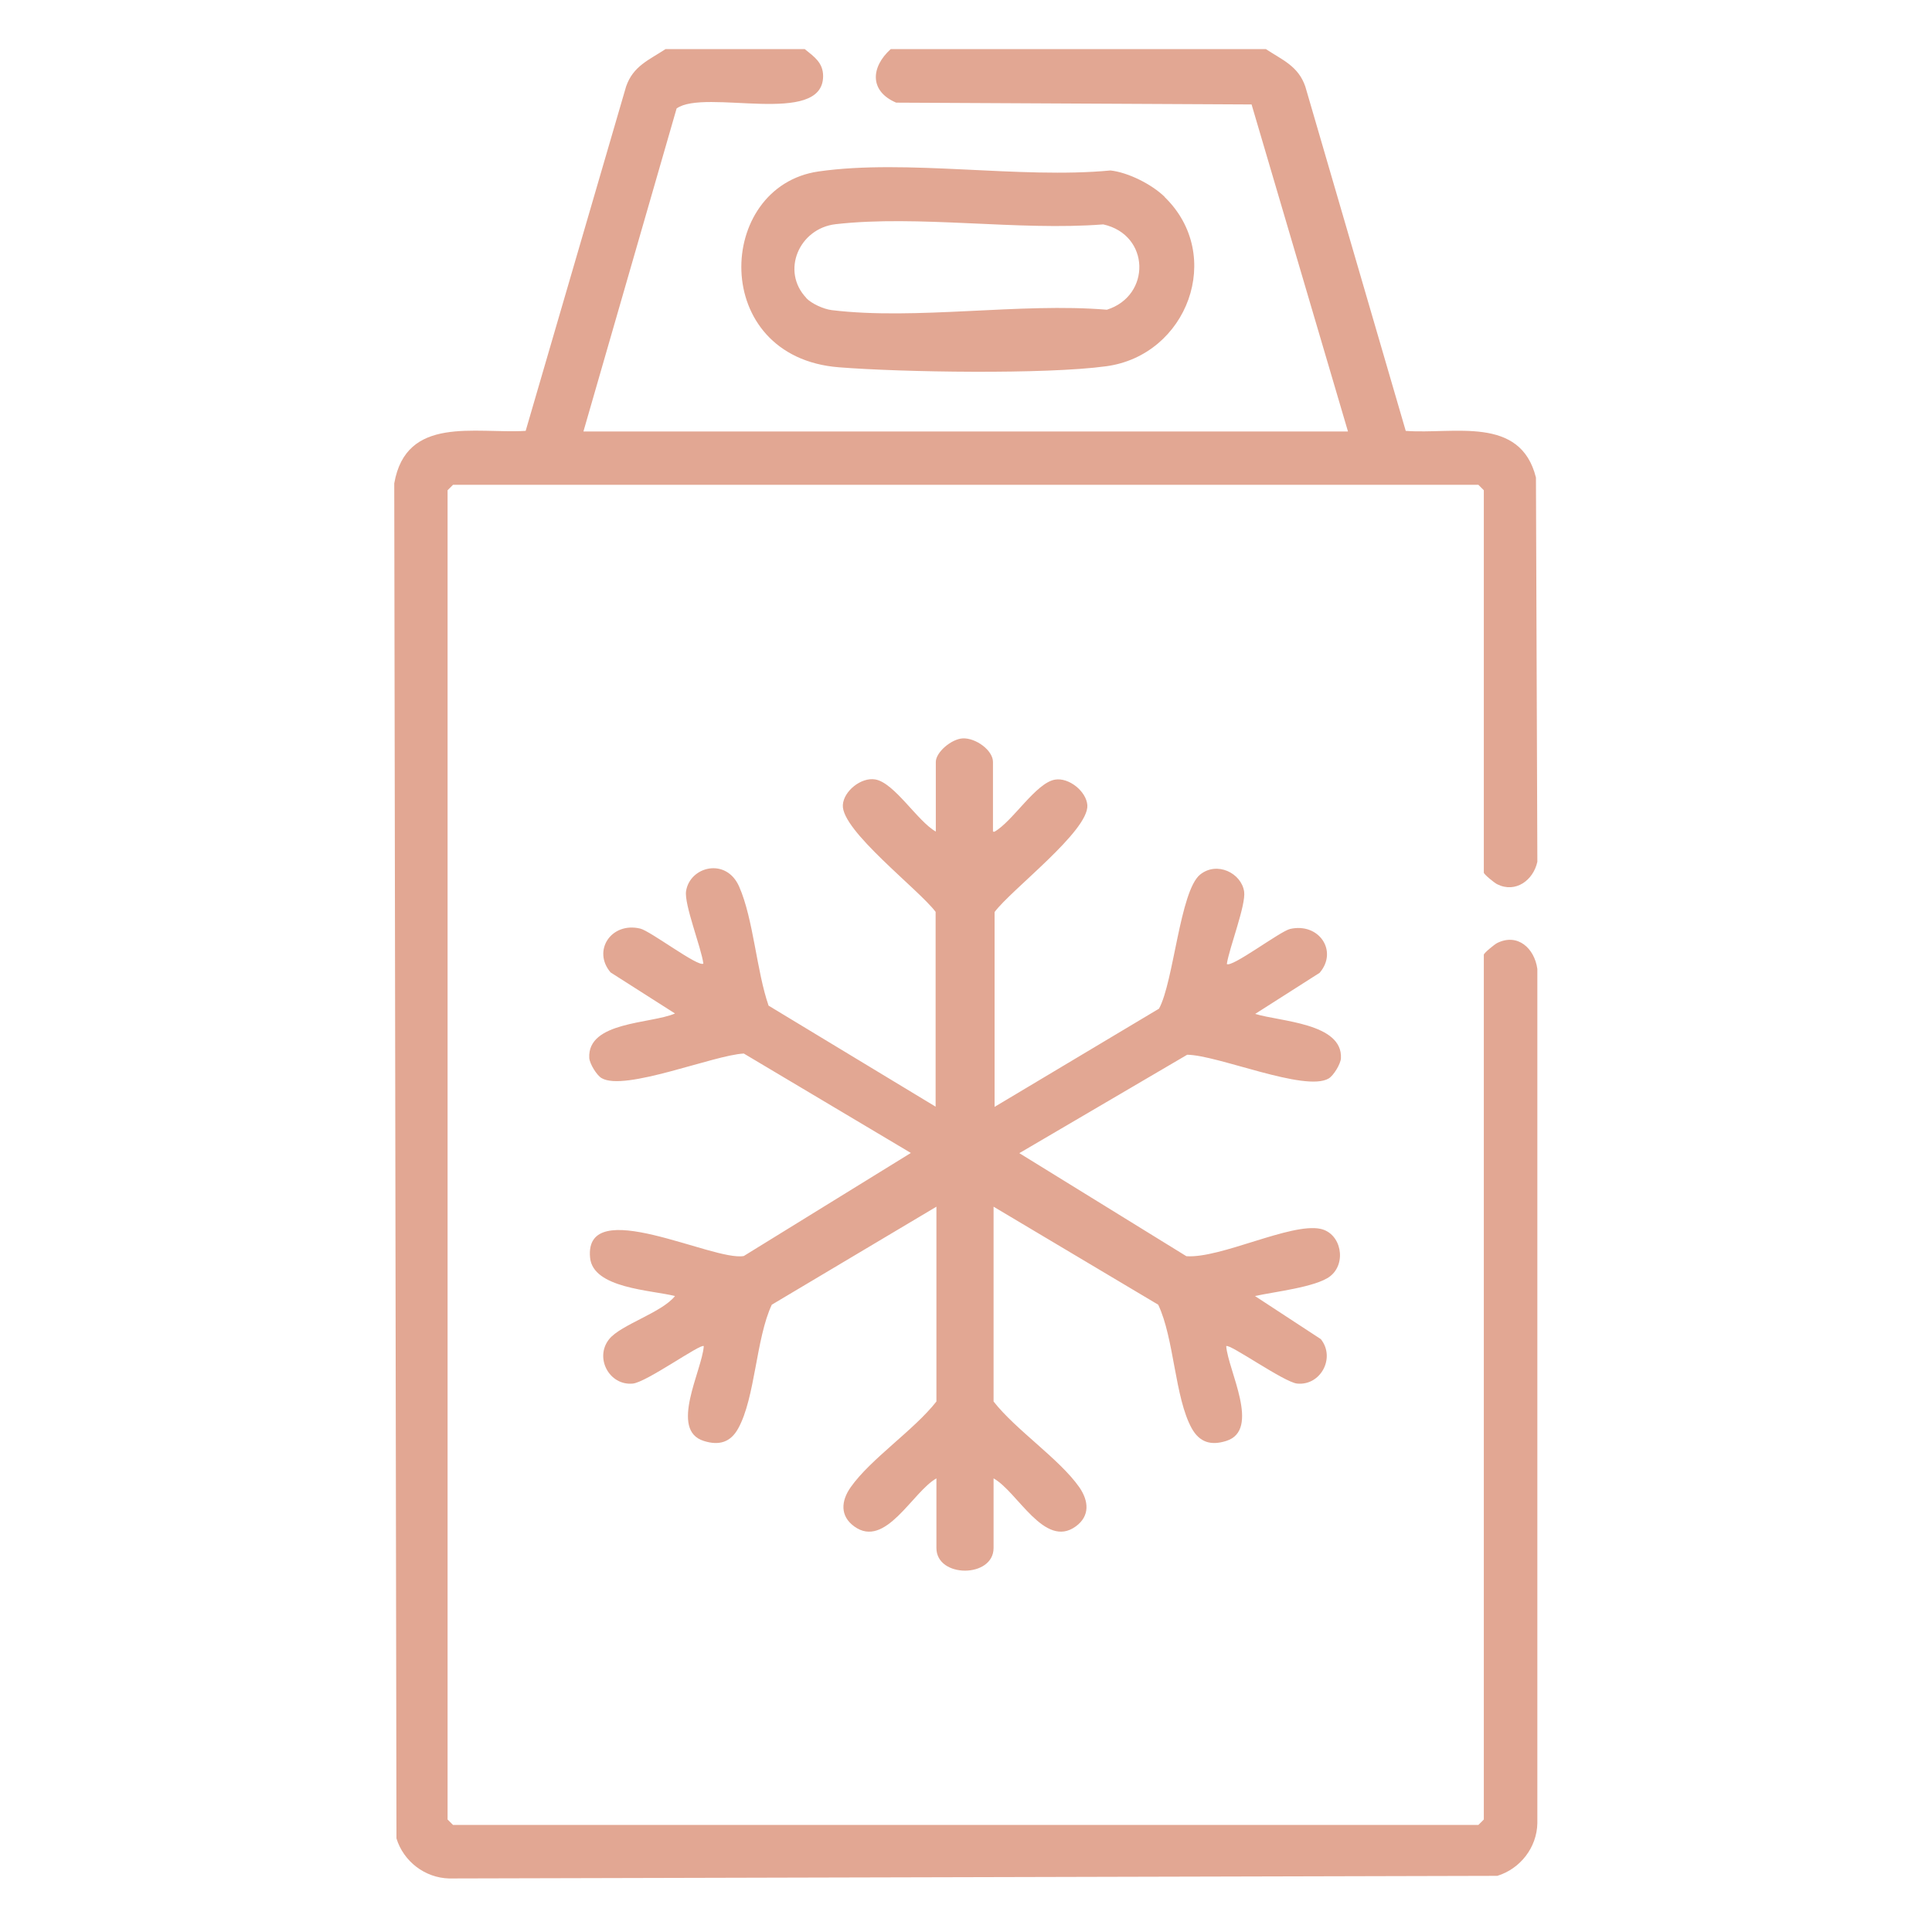 <?xml version="1.0" encoding="UTF-8"?>
<svg id="Layer_1" data-name="Layer 1" xmlns="http://www.w3.org/2000/svg" viewBox="0 0 96 96">
  <defs>
    <style>
      .cls-1 {
        fill: #e2a793;
      }
    </style>
  </defs>
  <path class="cls-1" d="M40,2.45c.46.37.9.67.9,1.33,0,2.54-5.88.6-7.28,1.61l-4.63,16.05h37.99l-4.79-16.25-17.66-.09c-1.34-.57-1.26-1.77-.27-2.66h18.64c.82.54,1.61.84,1.96,1.86l4.99,17.11c2.39.18,5.7-.78,6.47,2.32l.07,19.09c-.2.92-1.08,1.57-1.99,1.12-.15-.07-.67-.5-.67-.58v-19l-.27-.27H22.51l-.27.27v66.05l.27.27h50.95l.27-.27v-42.97c0-.08.51-.5.66-.58,1.02-.51,1.86.26,2,1.29v42.44c-.02,1.21-.85,2.27-1.99,2.62l-52.08.13c-1.21-.03-2.27-.85-2.62-1.99l-.11-67.33c.59-3.39,4-2.46,6.53-2.61l4.99-17.11c.35-1.02,1.14-1.32,1.96-1.86h6.92Z"/>
  <path class="cls-1" d="M49.41,41.33c.9-.5,2.06-2.43,3.01-2.59.69-.12,1.56.58,1.61,1.27.08,1.28-3.79,4.2-4.61,5.31v9.68l8.17-4.88c.73-1.33,1.04-5.84,2.04-6.66.84-.68,2.05-.08,2.19.84.1.66-.74,2.8-.86,3.6.24.2,2.64-1.62,3.14-1.74,1.44-.33,2.4,1.1,1.47,2.18l-3.2,2.04c1.21.38,4.36.45,4.26,2.21-.02.29-.37.86-.61,1-1.17.69-5.52-1.17-7.03-1.18l-8.34,4.89,8.3,5.12c1.7.12,5.18-1.67,6.66-1.36,1.04.22,1.32,1.71.48,2.36-.7.54-2.8.77-3.73.98l3.27,2.14c.74.92,0,2.32-1.17,2.21-.65-.06-3.38-2.01-3.53-1.86.09,1.2,1.73,4.17,0,4.71-.76.24-1.32.07-1.71-.62-.85-1.53-.87-4.47-1.67-6.15l-8.18-4.87v9.68c1.11,1.42,3.27,2.85,4.26,4.26.47.68.54,1.43-.18,1.95-1.55,1.12-2.89-1.73-4.08-2.39v3.46c0,1.5-2.84,1.5-2.84,0v-3.46c-1.19.67-2.53,3.51-4.08,2.39-.72-.52-.66-1.27-.18-1.95.99-1.41,3.15-2.84,4.26-4.26v-9.68l-8.18,4.87c-.79,1.68-.82,4.62-1.67,6.15-.38.69-.95.86-1.71.62-1.73-.54-.08-3.51,0-4.71-.13-.16-2.85,1.8-3.53,1.86-1.17.11-1.91-1.29-1.17-2.21.58-.72,2.61-1.31,3.27-2.14-1.18-.3-4.08-.38-4.22-1.91-.3-3.18,6.14.21,7.64-.08l8.3-5.12-8.3-4.94c-1.48.07-5.93,1.9-7.07,1.22-.24-.14-.59-.71-.61-1-.1-1.82,3.07-1.69,4.26-2.21l-3.2-2.04c-.92-1.08.03-2.52,1.47-2.18.51.12,2.9,1.94,3.14,1.74-.11-.81-.96-2.94-.86-3.6.19-1.23,2-1.69,2.64-.22.71,1.62.86,4.18,1.46,5.91l8.3,5.02v-9.68c-.83-1.11-4.69-4.04-4.61-5.31.04-.69.91-1.39,1.61-1.27.95.16,2.11,2.09,3.01,2.59v-3.46c0-.48.77-1.14,1.34-1.17.64-.03,1.5.59,1.5,1.17v3.46Z"/>
  <path class="cls-1" d="M57.87,9.79c2.99,2.9,1.13,7.87-2.91,8.41-3.01.41-10.14.3-13.28.05-6.44-.51-6.13-8.99-1.01-9.73,4.39-.63,9.99.38,14.51-.05.89.1,2.05.69,2.69,1.31ZM40.06,14.81c.27.28.86.55,1.27.6,4.18.51,9.37-.38,13.67-.02,2.2-.69,2.16-3.72-.18-4.24-4.21.33-9.19-.48-13.3-.01-1.81.21-2.73,2.33-1.45,3.67Z"/>
</svg>